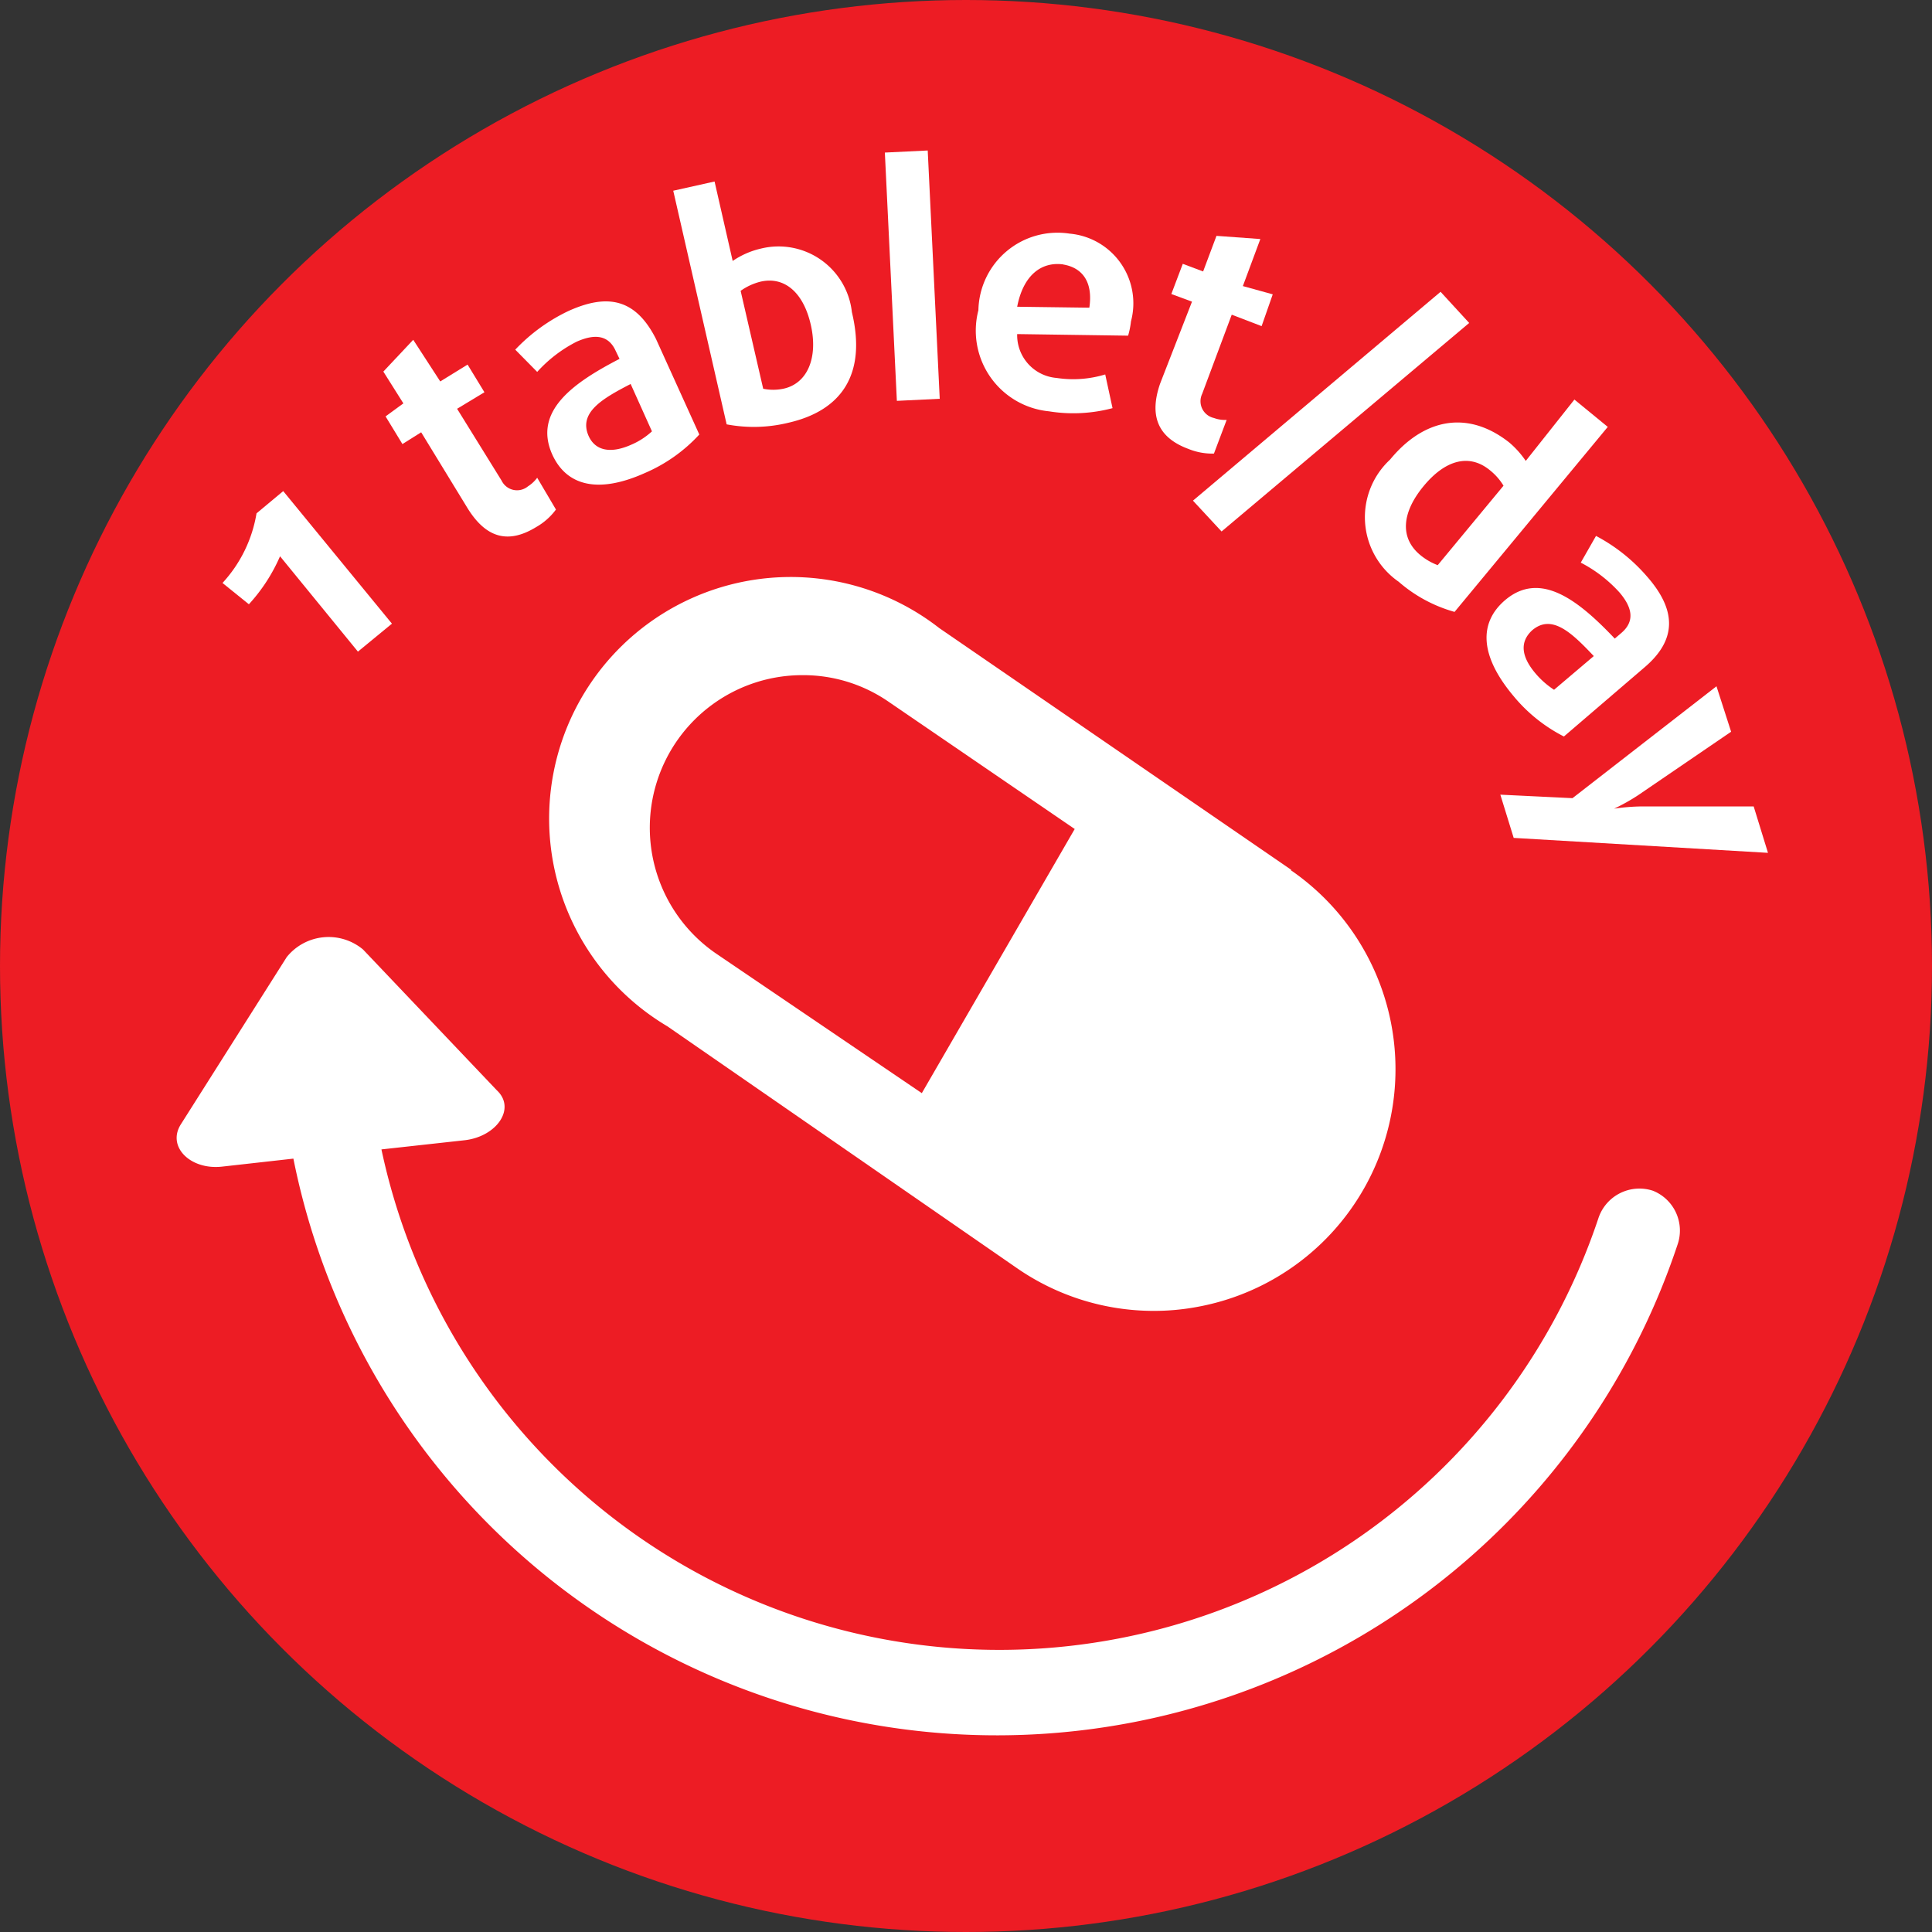 <svg xmlns="http://www.w3.org/2000/svg" viewBox="0 0 60.78 60.78"><rect x="0" y="0" width="60.78" height="60.78" fill="#333333" stroke="none"/><circle cx="30.39" cy="30.39" r="30.39" fill="#ed1c24"/><path d="M40.63,27.37,29.55,19.76A7.6,7.6,0,1,0,21,32.29L32,39.9a7.56,7.56,0,0,0,4.29,1.34,7.45,7.45,0,0,0,1.4-.13,7.6,7.6,0,0,0,2.91-13.74ZM29,34.39,22.53,30a4.8,4.8,0,0,1,2.72-8.76,4.73,4.73,0,0,1,2.71.84l5.85,4Z" fill="#fff"/><path d="M8.81,17.5l2.45,3,1.07-.88L8.91,15.45l-.84.7A4.25,4.25,0,0,1,7,18.34l.83.67A5.42,5.42,0,0,0,8.81,17.5Z" fill="#fff"/><path d="M12.13,13.1l.53.87.59-.37,1.43,2.34c.6,1,1.31,1.18,2.19.64a2,2,0,0,0,.62-.55l-.59-1a1.09,1.09,0,0,1-.29.27.54.54,0,0,1-.83-.18l-1.4-2.26.86-.52-.53-.87-.86.53L13,10.69l-.94,1,.63,1Z" fill="#fff"/><path d="M18.14,10.75c.56-.25,1-.22,1.23.29l.12.25c-1.45.75-2.72,1.64-2.12,3,.45,1,1.45,1.25,2.92.59A5,5,0,0,0,22,13.67l-1.36-3C20,9.4,19.12,9.22,17.87,9.79A5.63,5.63,0,0,0,16.21,11l.69.7A4.29,4.29,0,0,1,18.14,10.75Zm2.37,2.82a2.28,2.28,0,0,1-.65.42c-.65.29-1.13.19-1.34-.27-.33-.74.43-1.18,1.32-1.64Z" fill="#fff"/><path d="M24.8,13.3c1.67-.38,2.47-1.52,2-3.48a2.32,2.32,0,0,0-2.86-2,2.59,2.59,0,0,0-.89.39l-.57-2.5L21.18,6l1.68,7.35A4.58,4.58,0,0,0,24.8,13.3Zm-.87-4.44c.75-.17,1.35.34,1.58,1.37s-.11,1.84-.87,2a1.55,1.55,0,0,1-.63,0L23.3,9.15A1.84,1.84,0,0,1,23.93,8.86Z" fill="#fff"/><rect x="28.03" y="4.76" width="1.35" height="7.82" transform="translate(-0.39 1.4) rotate(-2.77)" fill="#fff"/><path d="M33,12.94a4.8,4.8,0,0,0,2-.1l-.23-1.06a3.47,3.47,0,0,1-1.53.11A1.35,1.35,0,0,1,32,10.51l3.49.05a2.56,2.56,0,0,0,.09-.45,2.2,2.2,0,0,0-1.93-2.76,2.49,2.49,0,0,0-2.87,2.41A2.55,2.55,0,0,0,33,12.94Zm.44-4.62c.62.1.95.56.83,1.36L32,9.65C32.19,8.66,32.76,8.22,33.46,8.32Z" fill="#fff"/><path d="M37.38,14.12a2,2,0,0,0,.81.15l.4-1.06a1,1,0,0,1-.4-.06.54.54,0,0,1-.37-.76l.93-2.49.94.36.35-1L39.1,9l.55-1.48-1.38-.1-.42,1.12-.64-.24-.36.95.65.24-1,2.57C36.15,13.06,36.41,13.76,37.38,14.12Z" fill="#fff"/><polygon points="38.43 16.72 46.22 10.16 45.32 9.18 37.53 15.75 38.43 16.72" fill="#fff"/><path d="M43.73,14.46A2.47,2.47,0,0,0,44,18.3a4.53,4.53,0,0,0,1.76.95l4.82-5.82-1.05-.86L48,14.5a2.86,2.86,0,0,0-.52-.58C46.16,12.88,44.78,13.18,43.73,14.46Zm3.15.34a1.84,1.84,0,0,1,.42.48l-2.07,2.5a1.94,1.94,0,0,1-.55-.32c-.64-.53-.59-1.32.1-2.16S46.23,14.26,46.88,14.8Z" fill="#fff"/><path d="M49.73,17.7a4.31,4.31,0,0,1,1.22.94c.4.47.49.9.06,1.27l-.21.18c-1.12-1.18-2.33-2.16-3.45-1.21-.83.71-.8,1.74.25,3a5,5,0,0,0,1.6,1.29L51.73,21c1.05-.89,1-1.83.07-2.88a5.51,5.51,0,0,0-1.59-1.26Zm-.84,4a2.68,2.68,0,0,1-.58-.51c-.46-.54-.5-1-.11-1.36.62-.53,1.25.08,1.94.81Z" fill="#fff"/><path d="M47.2,25l.42,1.36,8,.47-.45-1.46-3.53,0a6.53,6.53,0,0,0-.86.07h0a6.23,6.23,0,0,0,.75-.42l2.93-2L54,21.59l-4.53,3.52Z" fill="#fff"/><path d="M52,37.46a1.36,1.36,0,0,0-1.71.85A19.87,19.87,0,0,1,12,36.16l2.63-.29c1-.12,1.61-1,1-1.57l-4.21-4.43a1.69,1.69,0,0,0-2.4.24L5.69,35.37C5.24,36.08,6,36.82,7,36.7l2.23-.25a22.57,22.57,0,0,0,43.54,2.72A1.35,1.35,0,0,0,52,37.46Z" fill="#fff"/></svg>